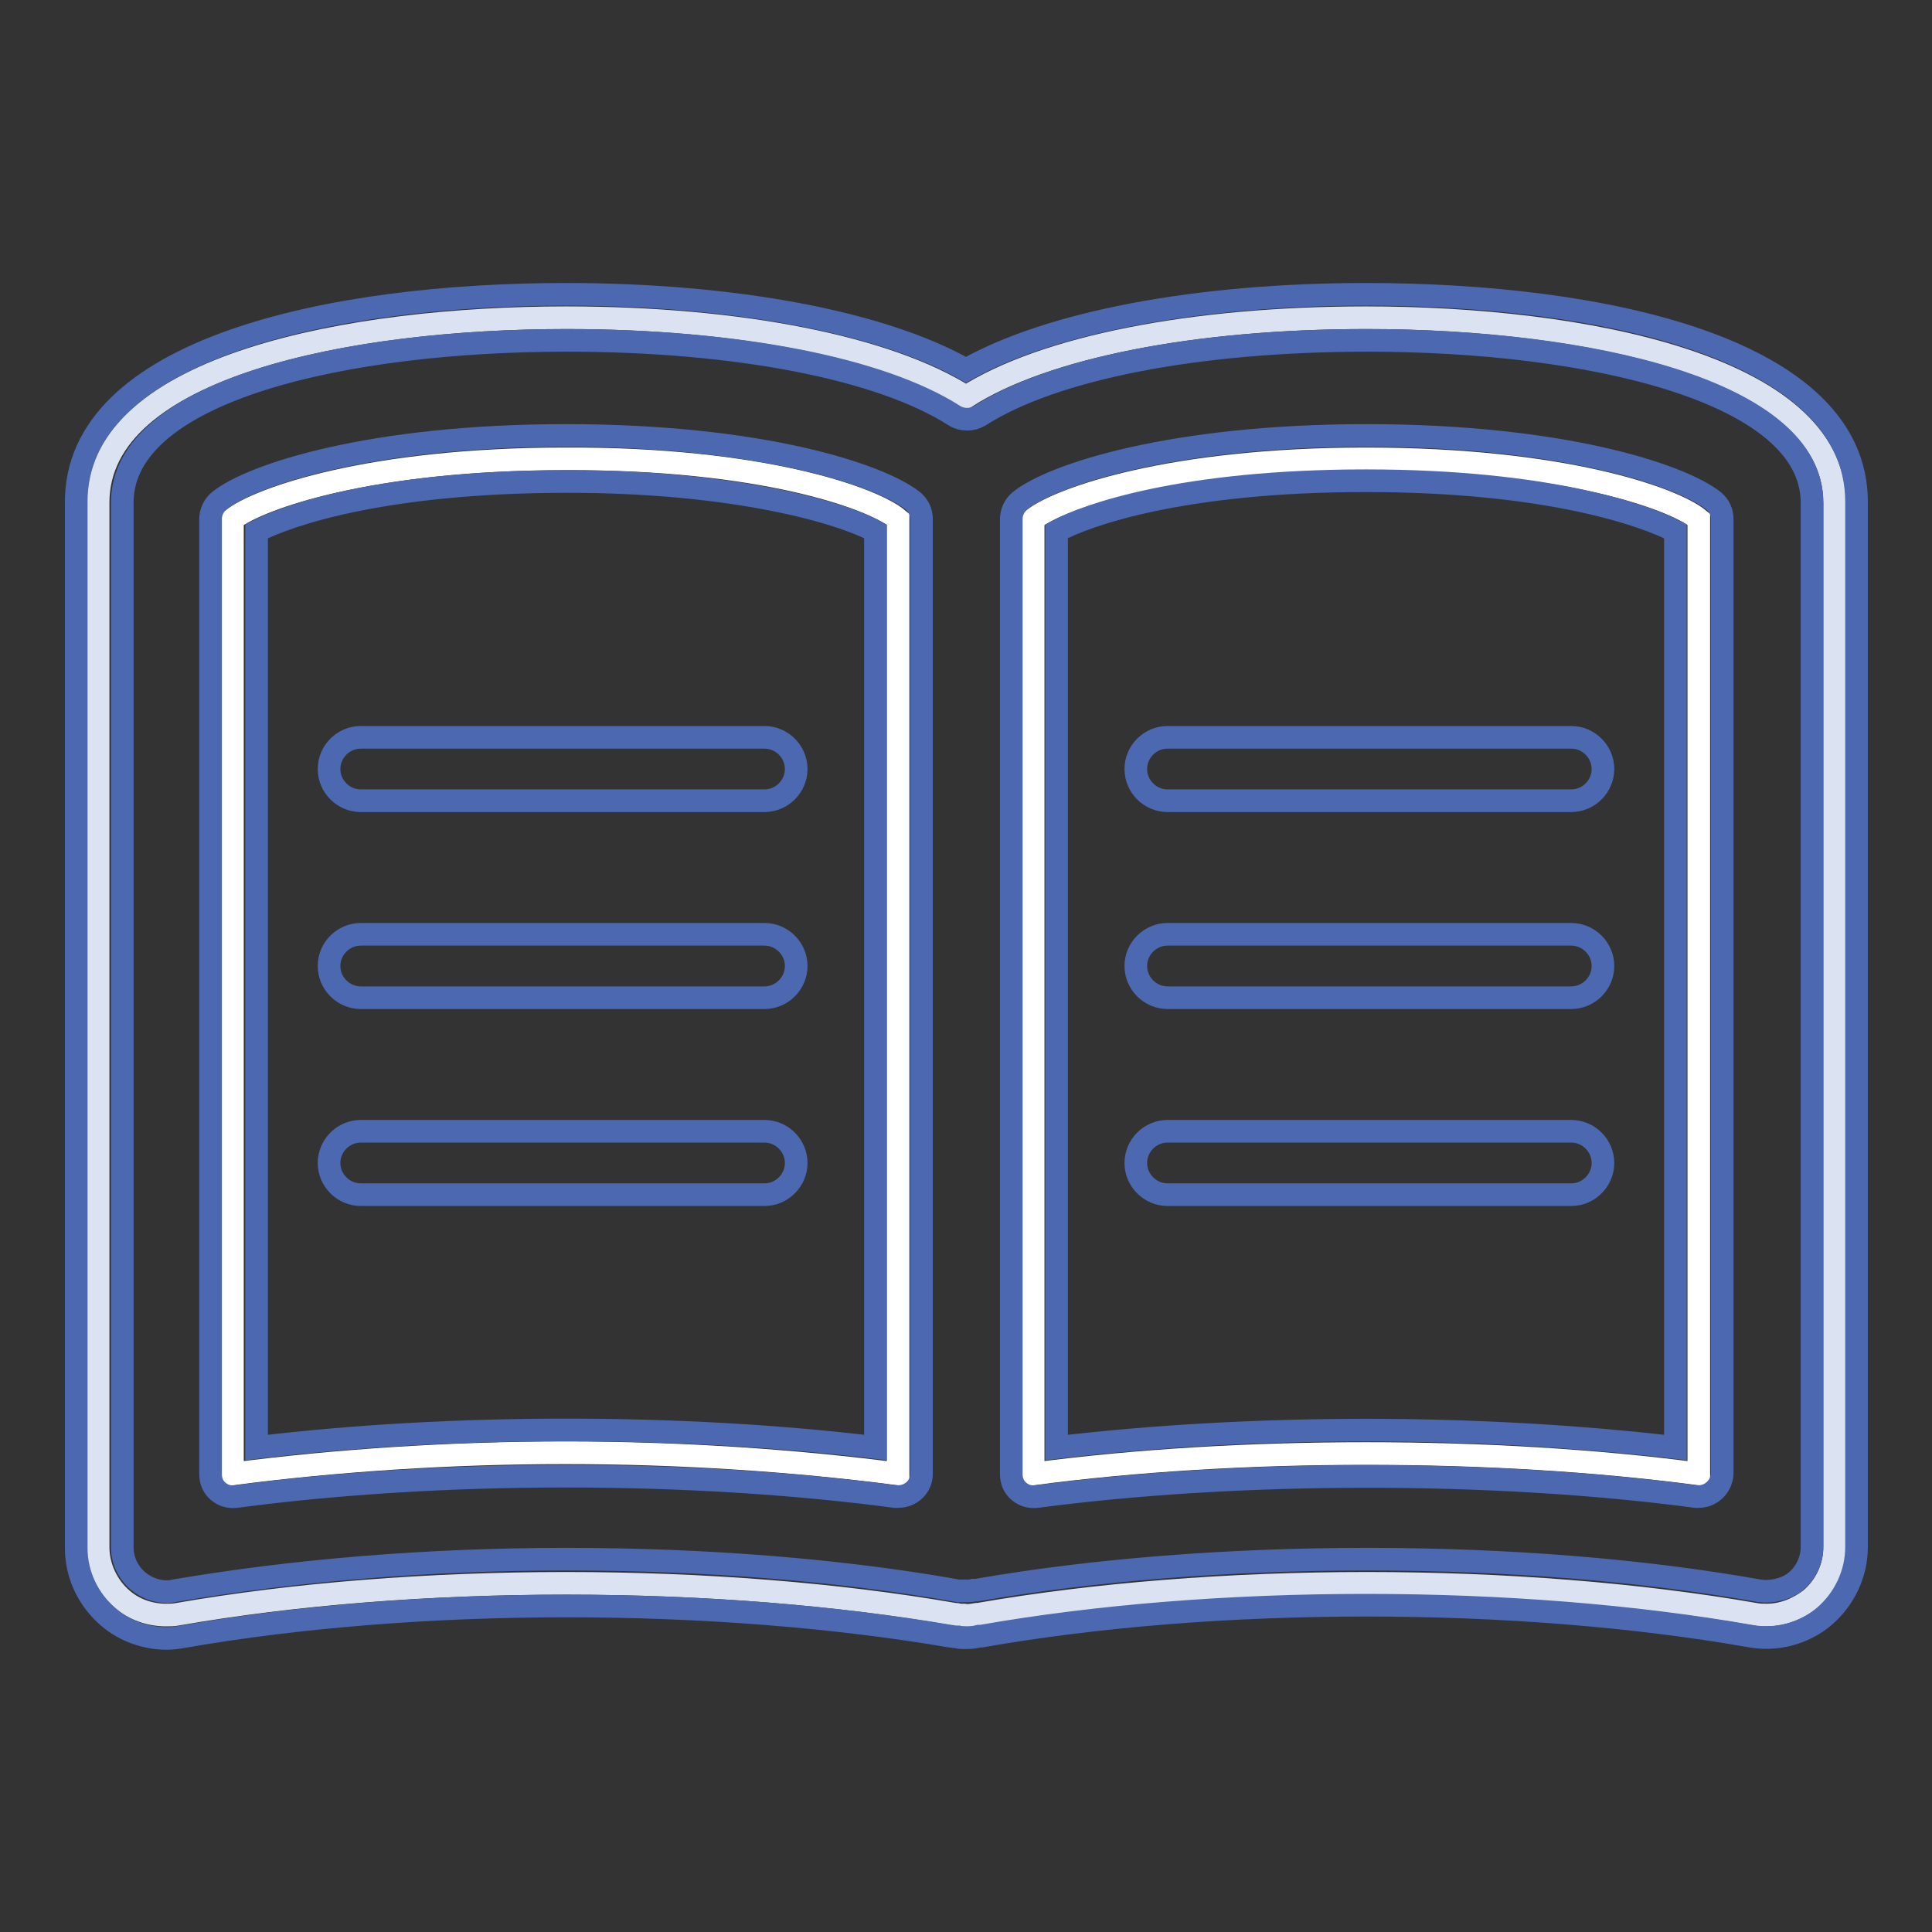 <?xml version="1.0" encoding="utf-8"?>
<!-- Svg Vector Icons : http://www.onlinewebfonts.com/icon -->
<!DOCTYPE svg PUBLIC "-//W3C//DTD SVG 1.1//EN" "http://www.w3.org/Graphics/SVG/1.1/DTD/svg11.dtd">
<svg version="1.1" xmlns="http://www.w3.org/2000/svg" xmlns:xlink="http://www.w3.org/1999/xlink" x="0px" y="0px" viewBox="0 0 256 256" enable-background="new 0 0 256 256" xml:space="preserve">
<rect x="0" y="0" width="256" height="256" fill="#333333" stroke="none"/>
<g> <path stroke-width="3" fill-opacity="0" stroke="#dbe3f3"  d="M181,42.1c-23,0-42.7,3.9-53,10.5C117.7,46,98,42.1,75,42.1c-28.6,0-62,6.4-62,24.5V205 c0,2.6,1.2,5.2,3.2,6.9c1.6,1.4,3.7,2.1,5.8,2.1c0.5,0,1,0,1.5-0.1c15.5-2.7,33.3-4.1,51.5-4.1c18.2,0,35.9,1.4,51.5,4.1 c0.2,0,0.4,0,0.5,0.1l0.2,0c0.2,0,0.4,0,0.5,0c0.6,0.1,1.1,0,1.7-0.1l0.2,0c15.5-2.7,33.3-4.1,51.5-4.1s35.9,1.4,51.5,4.1 c0.5,0.1,1,0.1,1.5,0.1c2.1,0,4.1-0.8,5.8-2.1c2-1.7,3.2-4.2,3.2-6.9V66.6C243,48.5,209.6,42.1,181,42.1L181,42.1z"/> <path stroke-width="3" fill-opacity="0" stroke="#4c68b1"  d="M128.2,217c-0.2,0-0.5,0-0.7,0c-0.2,0-0.4,0-0.6-0.1c-0.5,0-0.8-0.1-1-0.1c-15.2-2.6-32.9-4-50.8-4 c-17.9,0-35.6,1.4-51,4.1c-0.6,0.1-1.3,0.2-2,0.2c-2.8,0-5.6-1-7.7-2.8c-2.7-2.3-4.3-5.6-4.3-9.2V66.6C10,46.3,43.6,39,75,39 c22.3,0,41.9,3.7,53,10c11.1-6.3,30.7-10,53-10c31.4,0,65,7.2,65,27.5V205c0,3.5-1.6,6.9-4.3,9.2c-2.7,2.3-6.4,3.2-9.7,2.6 c-15.4-2.7-33-4.1-51-4.1c-18,0-35.6,1.4-51,4.1c-0.1,0-0.3,0-0.3,0C129.3,216.9,128.8,217,128.2,217z M75,206.6 c18.3,0,36.3,1.4,52,4.2c0,0,0.3,0,0.4,0l0.4,0c0.1,0,0.3,0,0.4,0l0.1,0c0.2,0,0.4,0,0.7-0.1c0.1,0,0.3,0,0.4,0 c15.5-2.7,33.5-4.1,51.8-4.1c18.3,0,36.3,1.4,52,4.2c1.5,0.2,3.5-0.2,4.8-1.3c1.3-1.1,2.1-2.8,2.1-4.5V66.6 c0-14.8-29.6-21.5-58.9-21.5c-22.4,0-41.6,3.7-51.4,10c-1,0.6-2.3,0.6-3.3,0c-9.8-6.3-29-10-51.4-10c-29.3,0-58.9,6.6-58.9,21.5 V205c0,1.8,0.8,3.4,2.1,4.5c1.1,0.9,2.4,1.4,3.8,1.4c0.3,0,0.6,0,0.9-0.1C38.7,208.1,56.7,206.6,75,206.6L75,206.6z"/> <path stroke-width="3" fill-opacity="0" stroke="#ffffff"  d="M225.1,68.8v126.5c-13.6-1.8-28.8-2.7-44.1-2.7s-30.5,0.9-44.1,2.7V68.8c3.4-2.7,18.1-8,44.1-8 S221.7,66,225.1,68.8z"/> <path stroke-width="3" fill-opacity="0" stroke="#4c68b1"  d="M225.1,198.3c-0.1,0-0.3,0-0.4,0c-27.1-3.6-60.7-3.5-87.3,0c-0.9,0.1-1.7-0.1-2.4-0.7c-0.7-0.6-1-1.4-1-2.3 V68.8c0-0.9,0.4-1.8,1.1-2.4c4.3-3.5,20.2-8.7,46-8.7c25.8,0,41.6,5.2,46,8.7c0.7,0.6,1.1,1.4,1.1,2.4v126.5 C228.1,197,226.7,198.3,225.1,198.3L225.1,198.3L225.1,198.3z M181,189.5c14.1,0,28.2,0.8,41,2.3V70.4c-4-2.1-16.8-6.7-41-6.7 c-24.2,0-37,4.5-41,6.7v121.4C152.7,190.3,166.8,189.5,181,189.5z"/> <path stroke-width="3" fill-opacity="0" stroke="#ffffff"  d="M119,68.8v126.5c-13.8-1.8-29-2.8-44.1-2.8c-15.1,0-30.3,1-44.1,2.8V68.8c3.4-2.7,18.1-8,44.1-8 C100.9,60.7,115.7,66,119,68.8z"/> <path stroke-width="3" fill-opacity="0" stroke="#4c68b1"  d="M119,198.3c-0.1,0-0.3,0-0.4,0c-27.2-3.6-60.1-3.6-87.3,0c-0.9,0.1-1.7-0.1-2.4-0.7c-0.7-0.6-1-1.4-1-2.3 V68.8c0-0.9,0.4-1.8,1.1-2.4c4.3-3.5,20.2-8.7,46-8.7c25.9,0,41.6,5.2,46,8.7c0.7,0.6,1.1,1.4,1.1,2.4v126.5 C122.1,197,120.7,198.3,119,198.3C119,198.3,119,198.3,119,198.3z M34,70.4v121.4c25.9-3.1,56.2-3.1,82,0V70.4 c-4.6-2.5-18.6-6.6-40.8-6.6C50.8,63.8,38,68.3,34,70.4z"/> <path stroke-width="3" fill-opacity="0" stroke="#4c68b1"  d="M150.5,101.9c0,2.3,1.9,4.2,4.2,4.2h53.5c2.3,0,4.2-1.9,4.2-4.2c0-2.3-1.9-4.2-4.2-4.2h-53.5 C152.4,97.7,150.5,99.6,150.5,101.9z M208.2,123.8h-53.5c-2.3,0-4.2,1.9-4.2,4.2c0,2.3,1.9,4.2,4.2,4.2h53.5c2.3,0,4.2-1.9,4.2-4.2 C212.4,125.7,210.5,123.8,208.2,123.8z M208.2,149.9h-53.5c-2.3,0-4.2,1.9-4.2,4.2c0,2.3,1.9,4.2,4.2,4.2h53.5 c2.3,0,4.2-1.9,4.2-4.2C212.4,151.8,210.5,149.9,208.2,149.9z M47.8,158.3h53.5c2.3,0,4.2-1.9,4.2-4.2c0-2.3-1.9-4.2-4.2-4.2H47.8 c-2.3,0-4.2,1.9-4.2,4.2C43.6,156.4,45.5,158.3,47.8,158.3z M47.8,132.2h53.5c2.3,0,4.2-1.9,4.2-4.2c0-2.3-1.9-4.2-4.2-4.2H47.8 c-2.3,0-4.2,1.9-4.2,4.2C43.6,130.3,45.5,132.2,47.8,132.2z M47.8,106.1h53.5c2.3,0,4.2-1.9,4.2-4.2c0-2.3-1.9-4.2-4.2-4.2H47.8 c-2.3,0-4.2,1.9-4.2,4.2C43.6,104.2,45.5,106.1,47.8,106.1z"/></g>
</svg>